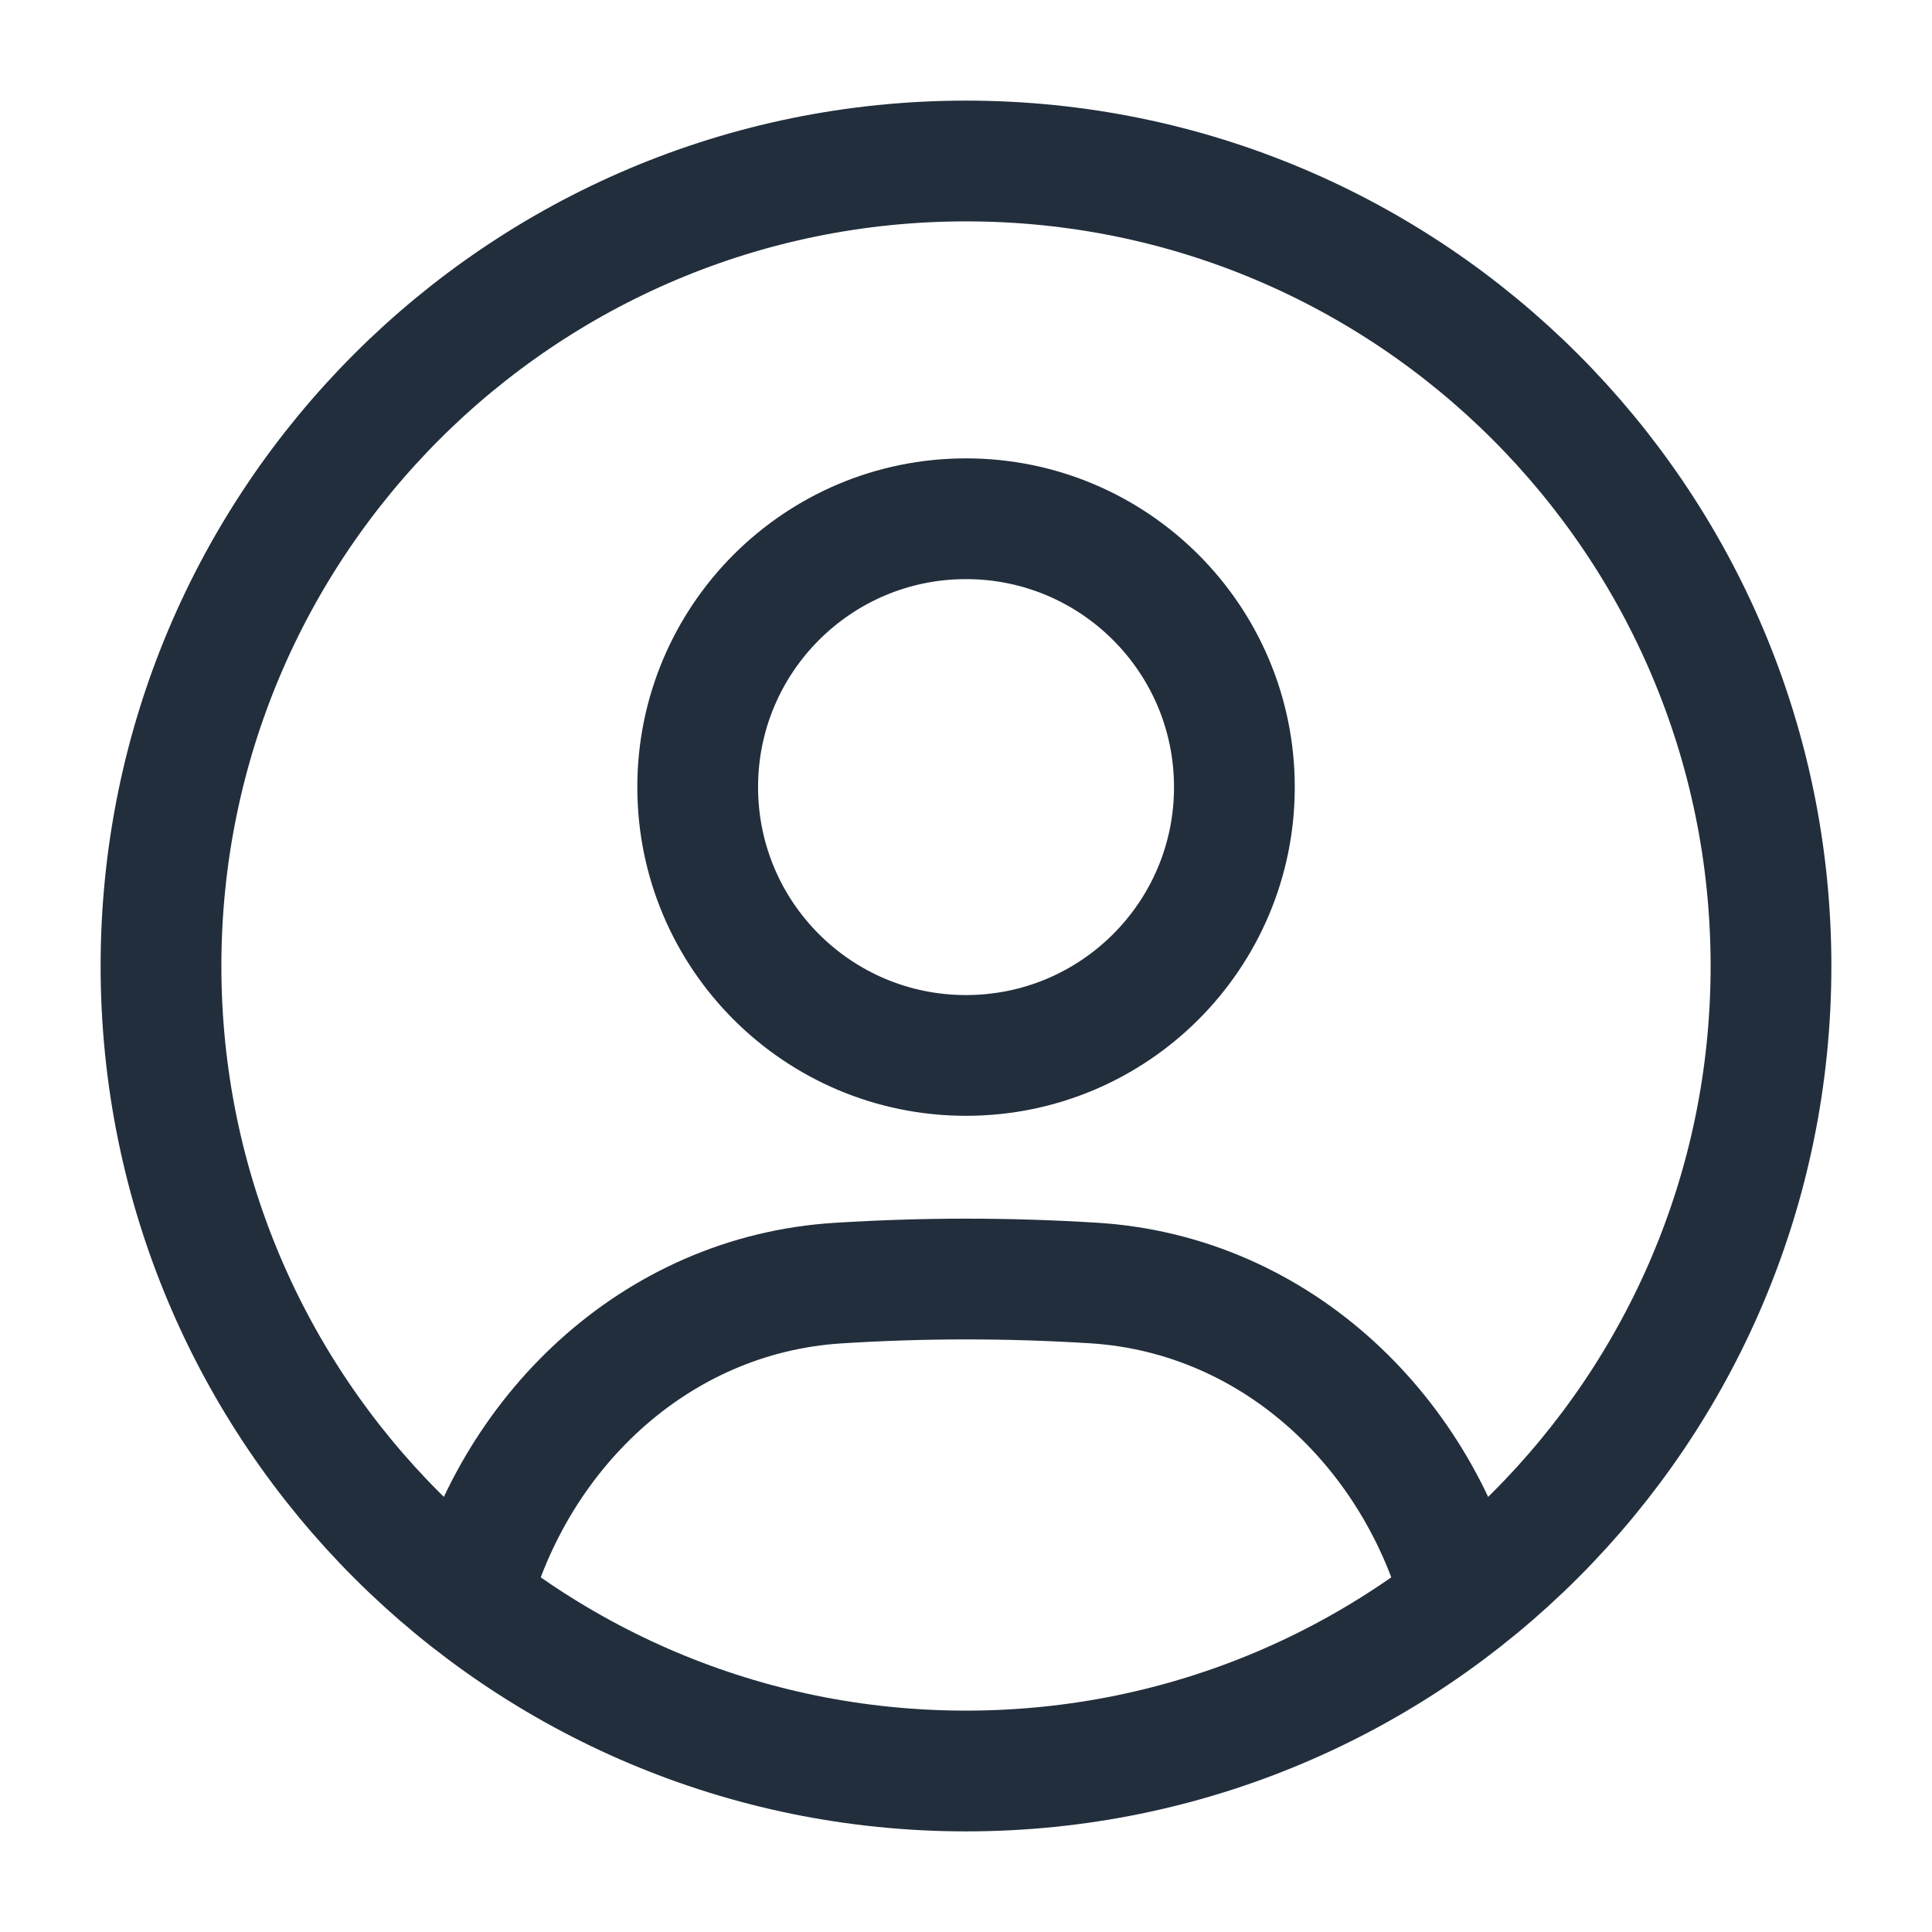 <svg width="24" height="24" viewBox="0 0 24 24" fill="none" xmlns="http://www.w3.org/2000/svg">
<path d="M12 22C17.523 22 22 17.523 22 12C22 6.477 17.523 2 12 2C6.477 2 2 6.477 2 12C2 17.523 6.477 22 12 22Z" stroke="#222E3C" stroke-width="1.5"/>
<path d="M5.806 20.004C6.342 17.811 8.131 16.081 10.413 15.939C11.489 15.872 12.511 15.872 13.585 15.938C15.881 16.081 17.678 17.83 18.204 20.042M15.334 9.778C15.334 11.619 13.841 13.111 12 13.111C10.159 13.111 8.667 11.619 8.667 9.778C8.667 7.937 10.159 6.444 12 6.444C13.841 6.444 15.334 7.937 15.334 9.778Z" stroke="#222E3C" stroke-width="1.5"/>
</svg>
